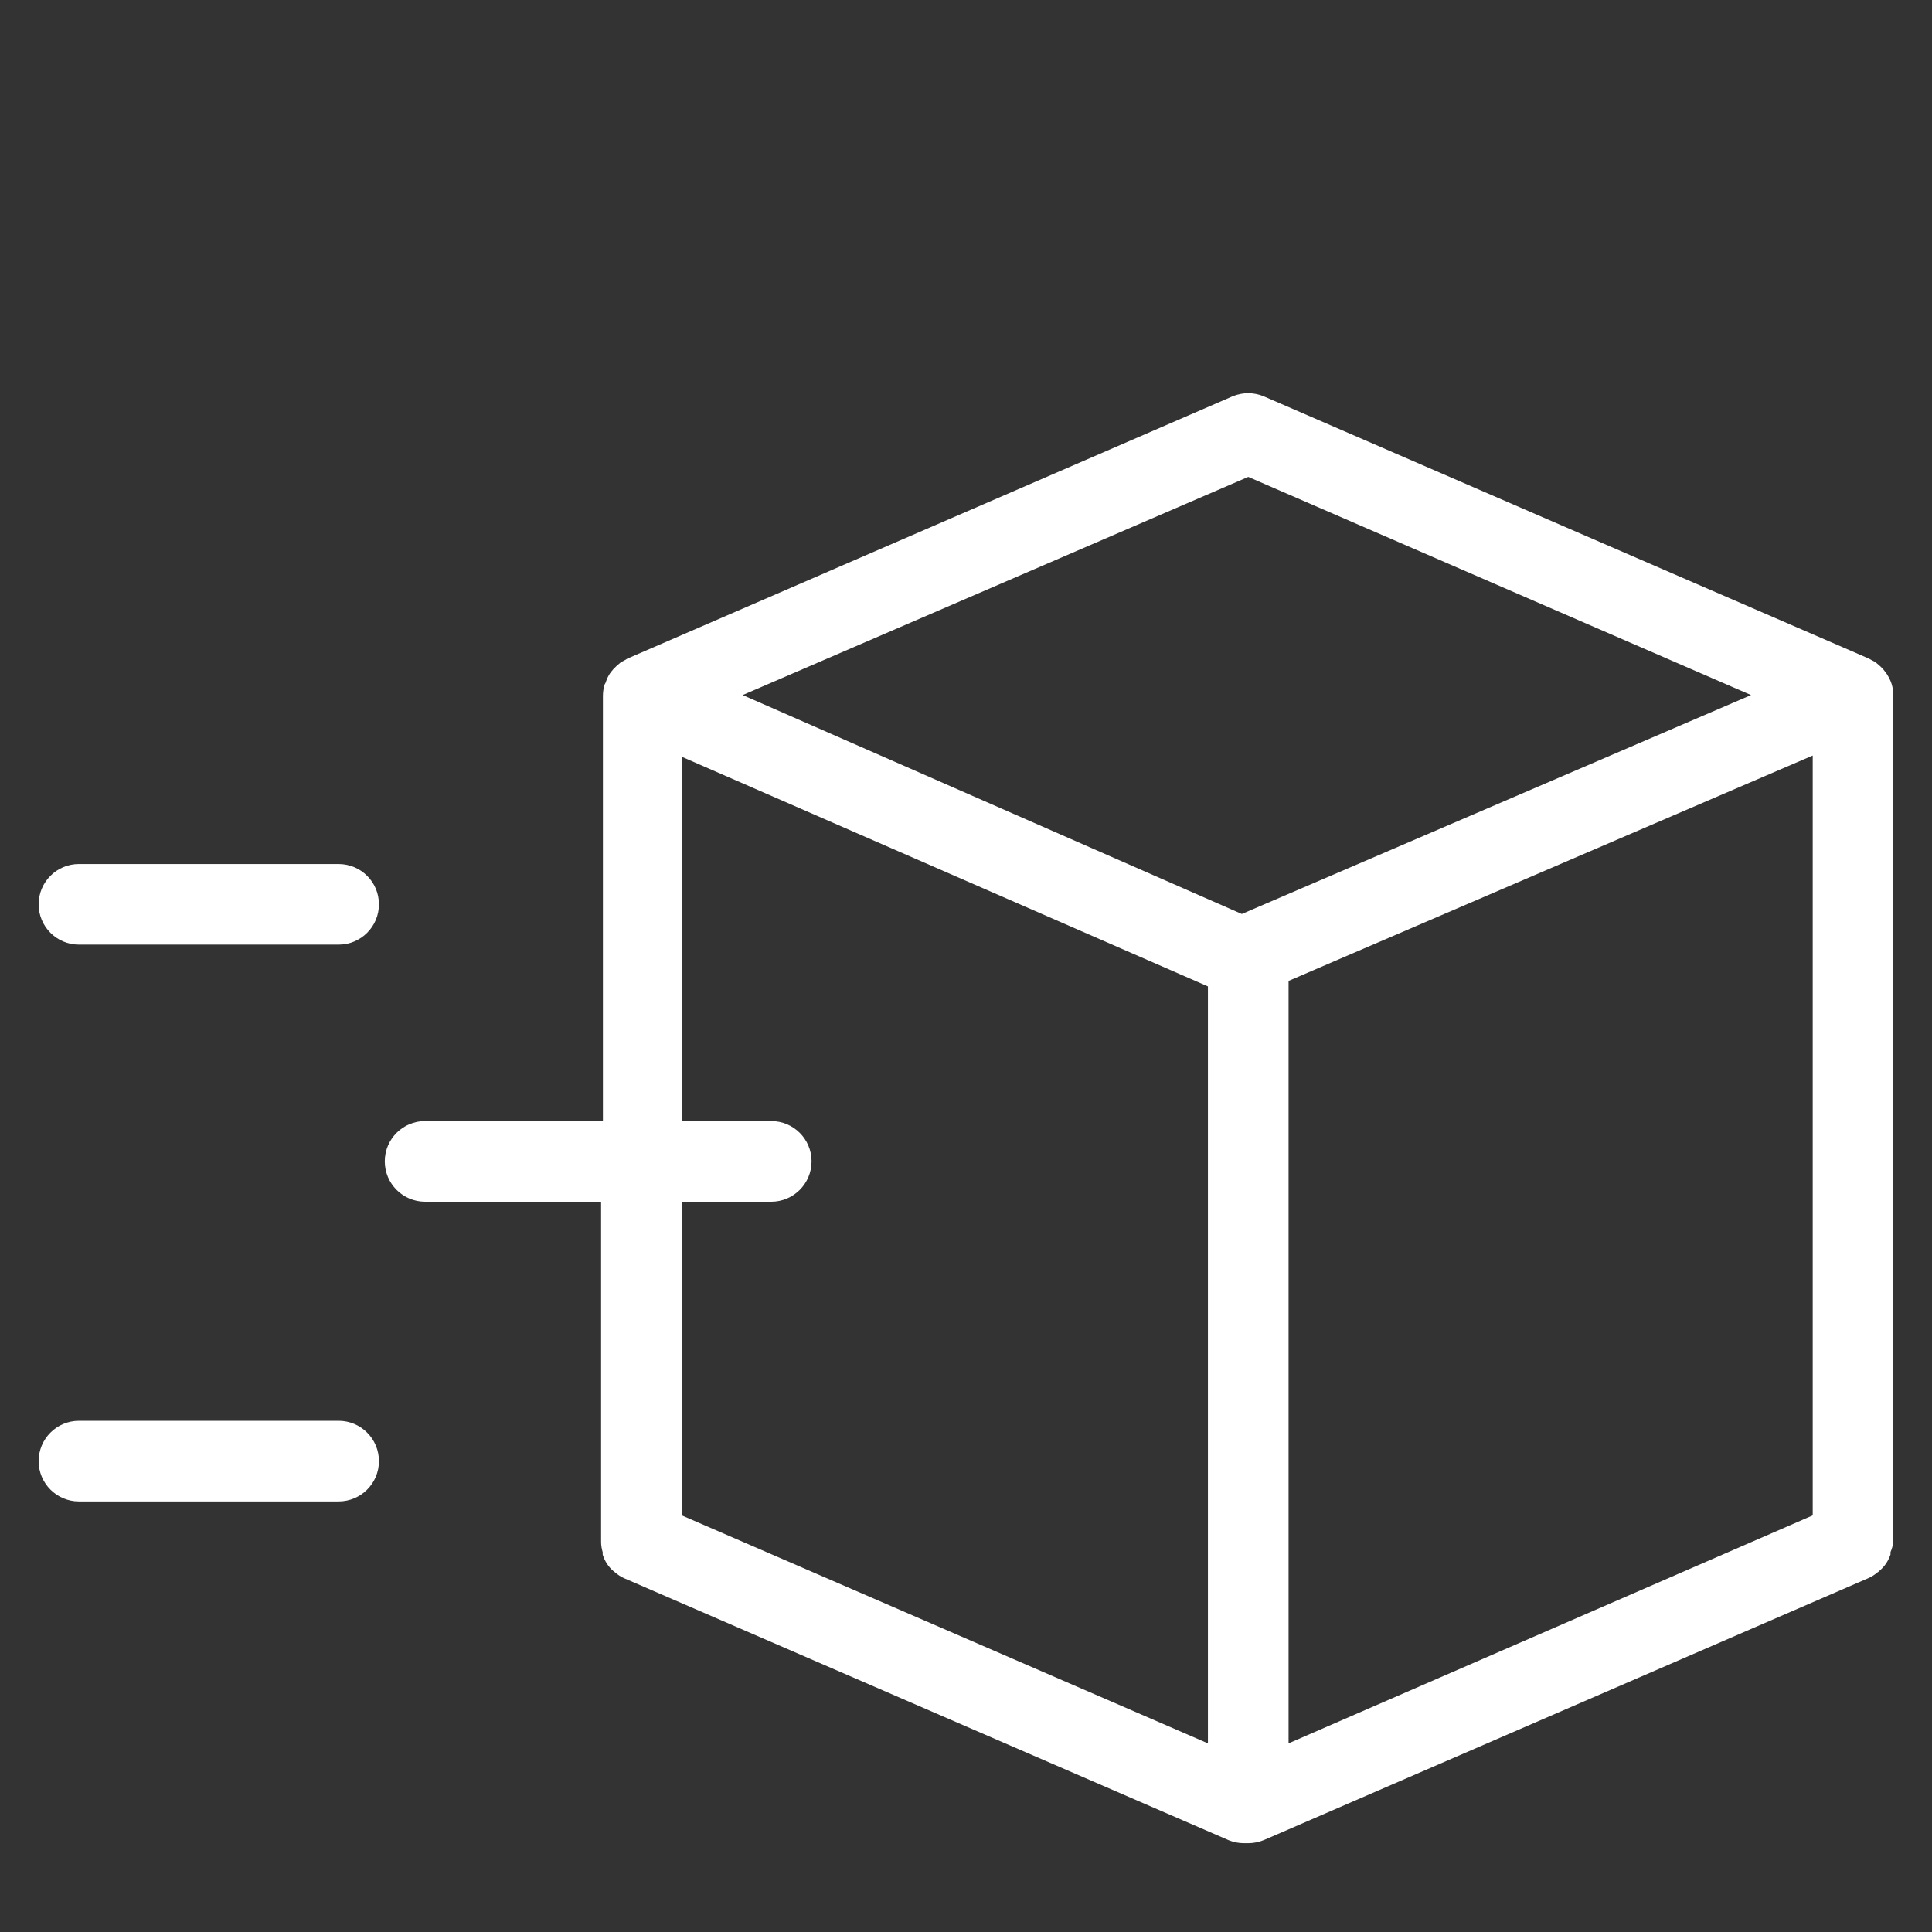 <?xml version="1.0" encoding="utf-8"?>
<!-- Generator: Adobe Illustrator 16.0.0, SVG Export Plug-In . SVG Version: 6.00 Build 0)  -->
<!DOCTYPE svg PUBLIC "-//W3C//DTD SVG 1.1//EN" "http://www.w3.org/Graphics/SVG/1.1/DTD/svg11.dtd">
<svg version="1.1" xmlns="http://www.w3.org/2000/svg" xmlns:xlink="http://www.w3.org/1999/xlink" x="0px" y="0px" width="50px"
	 height="50px" viewBox="0 0 50 50" enable-background="new 0 0 50 50" xml:space="preserve">
<rect x="0" y="0" width="50" height="50" fill="#333333" stroke="none"/>
<g id="Calque_1" display="none">
	<g display="inline">
		<path fill="#252540" d="M44.507,16.824H37.25l-0.116,3.865c0.001,1.788-1.415,3.254-3.202,3.317H15.685
			c-1.787-0.063-3.203-1.53-3.202-3.317l-0.116-3.865H5.109c-1.75,0-2.936,1.742-2.654,3.832l2.514,23.613
			c0.348,3.26,3.099,5.733,6.378,5.731H38.27c3.275-0.002,6.022-2.475,6.369-5.731l2.489-23.563
			C47.443,18.557,46.257,16.824,44.507,16.824z"/>
		<path fill="#252540" d="M17.874,4.076h0.639c0.308,0.421,0.796,0.673,1.319,0.68h9.954c0.534,0.004,1.036-0.25,1.353-0.68h0.638
			l7.897,13.272h3.392L33.542,1.081h-2.488c-0.303-0.398-0.77-0.639-1.269-0.655h-9.954c-0.524-0.004-1.019,0.238-1.336,0.655
			h-2.487L6.525,17.356h3.393L17.874,4.076z"/>
	</g>
</g>
<g id="Calque_2" display="none">
	<path display="inline" fill="#252540" d="M24.829,23.621c3.246,0,6.055-1.163,8.351-3.46c2.296-2.296,3.461-5.106,3.461-8.351
		s-1.165-6.054-3.462-8.351C30.883,1.163,28.073,0,24.829,0c-3.245,0-6.055,1.163-8.351,3.459c-2.296,2.296-3.46,5.105-3.46,8.351
		c0,3.245,1.164,6.055,3.46,8.351S21.584,23.621,24.829,23.621z"/>
	<path display="inline" fill="#252540" d="M45.495,37.706c-0.066-0.955-0.2-1.997-0.397-3.099c-0.198-1.108-0.456-2.156-0.762-3.114
		c-0.317-0.991-0.748-1.969-1.281-2.906c-0.552-0.973-1.202-1.82-1.932-2.517c-0.762-0.729-1.693-1.315-2.774-1.742
		c-1.075-0.426-2.266-0.641-3.541-0.641c-0.5,0-0.984,0.205-1.92,0.813c-0.575,0.376-1.248,0.811-2,1.291
		c-0.641,0.408-1.511,0.792-2.587,1.139c-1.049,0.34-2.113,0.513-3.164,0.513c-1.051,0-2.115-0.173-3.165-0.513
		c-1.074-0.346-1.944-0.729-2.585-1.139c-0.745-0.477-1.418-0.91-2.002-1.291c-0.934-0.609-1.419-0.813-1.919-0.813
		c-1.275,0-2.466,0.215-3.541,0.641c-1.078,0.427-2.012,1.014-2.775,1.742c-0.728,0.697-1.378,1.545-1.93,2.517
		c-0.532,0.938-0.963,1.914-1.28,2.906c-0.306,0.958-0.563,2.006-0.762,3.114c-0.197,1.1-0.332,2.143-0.397,3.1
		c-0.065,0.938-0.098,1.913-0.098,2.896c0,2.56,0.814,4.631,2.418,6.16c1.585,1.508,3.682,2.273,6.232,2.273h23.612
		c2.549,0,4.646-0.765,6.231-2.273c1.605-1.527,2.418-3.6,2.418-6.161C45.594,39.615,45.561,38.64,45.495,37.706z"/>
</g>
<g id="Calque_3" display="none">
	<g display="inline">
		<path fill="#252540" d="M35.961,32.256c2.521-3.323,4.075-7.451,4.075-11.954c0-10.881-8.846-19.726-19.726-19.726
			c-10.882,0-19.726,8.844-19.726,19.726S9.428,40.028,20.31,40.028c4.074,0,7.826-1.232,10.989-3.377l12.274,12.275
			c0.643,0.643,1.448,0.965,2.251,0.965c0.804,0,1.662-0.322,2.252-0.965c1.232-1.233,1.232-3.271,0-4.557L35.961,32.256z
			 M7.016,20.302c0-7.29,5.951-13.293,13.294-13.293s13.293,6.003,13.293,13.293c0,7.343-5.95,13.292-13.293,13.292
			S7.016,27.646,7.016,20.302z"/>
	</g>
</g>
<g id="Calque_4" display="none">
	<g display="inline">
		<g>
			<path fill="#C9C9F2" d="M35.966,28.945c-0.908-0.394-2.146-2.197-3.01-4.383c-0.58-1.47-2.309-5.816-6.995-6.147
				c-0.093-0.02-0.19-0.032-0.29-0.032c-0.048,0-0.09,0.007-0.137,0.008c-0.047,0-0.091-0.008-0.138-0.008
				c-0.099,0-0.196,0.012-0.29,0.032c-4.686,0.332-6.415,4.678-6.995,6.147c-0.863,2.186-2.102,3.99-3.011,4.384
				c-3.886,1.692-6.219,5.785-5.669,9.953c0.502,3.823,3.28,6.567,7.248,7.163c0.464,0.069,0.933,0.103,1.4,0.103
				c1.275,0,2.551-0.256,3.751-0.762c0.524-0.221,1-0.477,1.459-0.724c0.793-0.429,1.488-0.799,2.245-0.885
				c0.757,0.086,1.451,0.456,2.245,0.885c0.459,0.247,0.933,0.504,1.458,0.724c1.2,0.506,2.477,0.762,3.752,0.762
				c0.468,0,0.936-0.033,1.4-0.103c3.968-0.596,6.745-3.34,7.248-7.163C42.185,34.73,39.854,30.639,35.966,28.945z"/>
			<path fill="#C9C9F2" d="M13.399,22.03c-0.546-3.777-3.361-6.625-6.548-6.625c-0.255,0-0.514,0.019-0.767,0.056
				c-3.437,0.497-5.75,4.253-5.154,8.373c0.546,3.776,3.361,6.624,6.548,6.624c0.255,0,0.513-0.018,0.767-0.055
				C11.683,29.904,13.996,26.148,13.399,22.03z"/>
			<path fill="#C9C9F2" d="M17.446,17.38c3.473,0,6.299-3.387,6.299-7.549c0-4.162-2.826-7.548-6.299-7.548
				c-3.474,0-6.299,3.386-6.299,7.548C11.147,13.993,13.973,17.38,17.446,17.38z"/>
			<path fill="#C9C9F2" d="M48.593,18.029c-1.093-1.577-2.65-2.51-4.388-2.628c-3.475-0.239-6.516,2.969-6.797,7.104
				c-0.132,1.956,0.359,3.849,1.386,5.329c1.092,1.577,2.65,2.512,4.388,2.629c0.122,0.01,0.243,0.013,0.364,0.013
				c3.335,0,6.161-3.127,6.433-7.116C50.111,21.403,49.619,19.511,48.593,18.029z"/>
			<path fill="#C9C9F2" d="M33.412,17.38c3.474,0,6.299-3.387,6.299-7.549c0-4.162-2.825-7.548-6.299-7.548s-6.3,3.386-6.3,7.548
				C27.112,13.993,29.939,17.38,33.412,17.38z"/>
		</g>
	</g>
</g>
<g id="Calque_5" display="none">
	<g display="inline">
		<path fill="#C9C9F2" d="M13.889,14.883C15.974,9.141,18.779,11,20.613,19h4.032h3.908c1.835-8,4.639-9.859,6.724-4.117
			c3.785,10.425,7.767,20.456,7.182,27.211c3.906-4.287,6.288-10.127,6.288-16.384c0-13.323-10.8-24.194-24.123-24.194
			C11.3,1.516,0.5,12.282,0.5,25.604c0,6.235,2.366,12.18,6.247,16.461C6.157,35.317,10.11,25.294,13.889,14.883z"/>
		<g>
			<path fill="#FFFFFF" d="M24.623,49.692c7.066,0,13.423-3.038,17.835-7.881c0.585-6.753-3.396-17.005-7.182-27.428
				C33.191,8.64,30.388,11,28.553,18h-3.908h-4.032c-1.833-7-4.639-9.36-6.724-3.616C10.11,24.793,6.157,35.05,6.746,41.796
				C11.16,46.665,17.534,49.692,24.623,49.692z"/>
		</g>
		<g>
			<g>
				<path fill="#C9C9F2" d="M19.002,17.301c0.142-0.553-1.237-4.996-2.373-4.996c-1.358,0-2.458,4.14-2.619,5.084
					C13.904,18.03,18.861,17.856,19.002,17.301z"/>
			</g>
			<g>
				<path fill="#C9C9F2" d="M35.076,17.301c0.144-0.553-1.236-4.996-2.372-4.996c-1.358,0-2.458,4.14-2.618,5.084
					C29.978,18.03,34.936,17.856,35.076,17.301z"/>
			</g>
		</g>
		<g>
			<g>
				<g>
					<g>
						<g>
							<path fill="#25253F" d="M24.618,31.201c0.262,1.072-1.001,1.784-1.793,1.021c-0.164-0.158-0.411,0.096-0.247,0.255
								c1.053,1.014,2.726,0.036,2.381-1.376C24.905,30.879,24.565,30.979,24.618,31.201L24.618,31.201z"/>
						</g>
					</g>
				</g>
				<g>
					<g>
						<g>
							<path fill="#25253F" d="M24.703,31.105c-0.297,1.423,1.404,2.346,2.423,1.299c0.16-0.163-0.096-0.408-0.255-0.246
								c-0.765,0.786-2.052,0.119-1.825-0.964C25.093,30.972,24.751,30.881,24.703,31.105L24.703,31.105z"/>
						</g>
					</g>
				</g>
			</g>
			<path fill="#25253F" d="M24.801,30.526c-0.43,0.007-0.779,0.021-0.775,0.261c0.003,0.238,0.359,0.61,0.789,0.604
				s0.774-0.392,0.77-0.629C25.58,30.522,25.231,30.521,24.801,30.526z"/>
		</g>
		<g>
			<g>
				<g>
					<g>
						<ellipse fill="#FF99B3" cx="14.633" cy="31.895" rx="2.19" ry="1.284"/>
					</g>
				</g>
				<g>
					<g>
						<ellipse fill="#FF99B3" cx="14.633" cy="31.894" rx="1.819" ry="1.068"/>
					</g>
				</g>
			</g>
			<g>
				<g>
					<g>
						<path fill="#FF99B3" d="M32.321,31.897c0,0.712,0.982,1.284,2.193,1.281c1.208-0.002,2.189-0.578,2.189-1.287
							c0-0.713-0.982-1.284-2.191-1.281C33.302,30.611,32.321,31.188,32.321,31.897z"/>
					</g>
				</g>
				<g>
					<g>
						<path fill="#FF99B3" d="M32.693,31.897c0,0.589,0.816,1.066,1.821,1.064c1.002-0.001,1.817-0.481,1.817-1.07
							c-0.002-0.59-0.815-1.066-1.819-1.065C33.509,30.828,32.692,31.308,32.693,31.897z"/>
					</g>
				</g>
			</g>
		</g>
		<g>
			<g>
				<g>
					<path fill="#25253F" d="M18.394,28.818c-0.019-0.839-0.373-1.924-1.357-1.989c-0.978-0.065-1.34,1.257-1.356,1.989
						c-0.012,0.47,0.715,0.47,0.726,0c0.01-0.372,0.117-1.227,0.63-1.261c0.505-0.035,0.622,0.943,0.63,1.261
						C17.678,29.288,18.406,29.288,18.394,28.818L18.394,28.818z"/>
				</g>
			</g>
			<g>
				<g>
					<path fill="#25253F" d="M33.526,28.818c-0.019-0.839-0.373-1.924-1.356-1.989c-0.979-0.065-1.339,1.257-1.358,1.989
						c-0.012,0.47,0.717,0.47,0.729,0c0.01-0.372,0.117-1.227,0.63-1.261c0.505-0.035,0.621,0.943,0.629,1.261
						C32.812,29.288,33.538,29.288,33.526,28.818L33.526,28.818z"/>
				</g>
			</g>
		</g>
		<g>
			<g>
				<g>
					<g>
						<path fill="#FFFFFF" d="M10.039,31.576c-1.463,0.039-2.927,0.078-4.391,0.116c-0.557,0.015-0.558,0.88,0,0.865
							c1.463-0.039,2.927-0.078,4.391-0.116C10.595,32.427,10.597,31.562,10.039,31.576L10.039,31.576z"/>
					</g>
				</g>
				<g>
					<g>
						<path fill="#FFFFFF" d="M10.173,30.19c-1.127-0.28-2.255-0.561-3.383-0.841c-0.541-0.135-0.771,0.699-0.229,0.834
							c1.127,0.28,2.255,0.561,3.383,0.841C10.485,31.159,10.714,30.325,10.173,30.19L10.173,30.19z"/>
					</g>
				</g>
			</g>
			<g>
				<g>
					<g>
						<path fill="#FFFFFF" d="M39.129,32.441c1.463,0.038,2.926,0.077,4.389,0.116c0.558,0.015,0.557-0.851,0-0.865
							c-1.463-0.038-2.926-0.077-4.389-0.116C38.571,31.562,38.572,32.427,39.129,32.441L39.129,32.441z"/>
					</g>
				</g>
				<g>
					<g>
						<path fill="#FFFFFF" d="M39.223,31.024c1.127-0.28,2.254-0.561,3.382-0.841c0.541-0.135,0.312-0.969-0.23-0.834
							c-1.127,0.28-2.254,0.561-3.382,0.841C38.451,30.325,38.681,31.159,39.223,31.024L39.223,31.024z"/>
					</g>
				</g>
			</g>
		</g>
	</g>
</g>
<g id="Calque_6" display="none">
	<g display="inline">
		<path fill="#C9C9F2" d="M49.939,14.449c-0.009-0.07-0.029-0.138-0.061-0.201c-0.038-0.091-0.085-0.178-0.14-0.261
			c-0.059-0.083-0.126-0.161-0.2-0.23l-0.041-0.04l-7.916-7.687C41.304,5.757,40.93,5.603,40.54,5.6H10.878
			c-0.39,0.003-0.764,0.157-1.042,0.431l-7.917,7.687l-0.04,0.04c-0.075,0.069-0.142,0.147-0.2,0.23
			c-0.055,0.083-0.102,0.17-0.141,0.261c-0.03,0.063-0.05,0.131-0.06,0.201c-0.04,0.123-0.06,0.251-0.06,0.381v30.192
			c0,0.83,0.673,1.504,1.503,1.504h45.574c0.83,0,1.504-0.674,1.504-1.504V14.83C50,14.7,49.98,14.572,49.939,14.449z M46.993,43.52
			H4.425V16.333h42.568V43.52z M33.052,31.294c-0.002-2.052-1.666-3.716-3.718-3.718h-8.842l1.545,1.544
			c0.598,0.576,0.614,1.528,0.038,2.125s-1.528,0.614-2.126,0.038c-0.012-0.013-0.025-0.025-0.037-0.038l-4.109-4.107
			c-0.14-0.142-0.251-0.31-0.328-0.492l-0.007-0.023c-0.069-0.175-0.105-0.361-0.106-0.548l0,0c0.001-0.188,0.037-0.374,0.106-0.548
			l0.007-0.022c0.076-0.185,0.188-0.353,0.328-0.494l4.109-4.108c0.577-0.598,1.528-0.614,2.125-0.038
			c0.598,0.577,0.614,1.528,0.038,2.125c-0.013,0.013-0.025,0.025-0.038,0.037l-1.545,1.545h8.842c3.714,0,6.724,3.012,6.724,6.725
			c0,3.714-3.01,6.724-6.724,6.724l0,0h-12.47c-0.83,0-1.503-0.673-1.503-1.504c0-0.829,0.673-1.502,1.503-1.502h12.47
			c2.054-0.003,3.718-1.669,3.718-3.723V31.294z"/>
	</g>
</g>
<g id="Calque_7">
	<path fill="#FFFFFF" d="M48.927,17.623c-0.023-0.055-0.051-0.107-0.083-0.157c-0.017-0.03-0.035-0.058-0.058-0.083
		c-0.034-0.047-0.072-0.091-0.115-0.13l-0.083-0.073l-0.058-0.047l-0.099-0.052l-0.063-0.036l-15.651-6.783
		c-0.265-0.115-0.565-0.115-0.83,0l-15.652,6.783l-0.058,0.036l-0.099,0.052c-0.02,0.014-0.04,0.03-0.057,0.047
		c-0.03,0.021-0.058,0.046-0.083,0.073c-0.042,0.038-0.081,0.08-0.115,0.125c-0.023,0.028-0.043,0.058-0.063,0.089
		c-0.032,0.054-0.058,0.112-0.078,0.172c0,0.026-0.026,0.052-0.037,0.083c-0.027,0.091-0.041,0.186-0.042,0.282v11.009h-4.602
		c-0.576,0-1.043,0.467-1.043,1.043s0.467,1.044,1.043,1.044h4.555v8.802c0,0.092,0.015,0.184,0.042,0.271
		c-0.002,0.021-0.002,0.042,0,0.063c0.025,0.079,0.06,0.154,0.104,0.224l0,0c0.047,0.074,0.105,0.142,0.172,0.198l0.052,0.042
		c0.066,0.057,0.14,0.104,0.219,0.141l0,0l15.652,6.783l0,0c0.123,0.05,0.254,0.077,0.387,0.078h0.12
		c0.142,0,0.281-0.029,0.412-0.084l0,0l15.651-6.782l0,0c0.079-0.037,0.153-0.084,0.22-0.141c0.02-0.011,0.037-0.025,0.052-0.042
		c0.068-0.058,0.129-0.124,0.178-0.198l0,0c0.045-0.07,0.081-0.146,0.109-0.225v-0.062c0.037-0.085,0.062-0.174,0.073-0.266V17.988
		c-0.001-0.096-0.015-0.19-0.042-0.282L48.927,17.623z M31.261,45.118l-13.617-5.9V31.1h2.316c0.576,0,1.043-0.468,1.043-1.044
		s-0.467-1.043-1.043-1.043h-2.316v-9.428l13.617,5.943V45.118z M32.138,23.654l-12.918-5.666l13.085-5.646l13.012,5.646
		L32.138,23.654z M46.913,39.218l-13.565,5.9V25.386l13.565-5.833V39.218z"/>
	<path fill="#FFFFFF" d="M2.043,24.447h6.72c0.577,0,1.044-0.467,1.044-1.043c0-0.577-0.467-1.043-1.044-1.043h-6.72
		C1.467,22.36,1,22.827,1,23.404C1,23.98,1.467,24.447,2.043,24.447z"/>
	<path fill="#FFFFFF" d="M9.807,37.814c0-0.577-0.467-1.044-1.044-1.044h-6.72C1.467,36.771,1,37.237,1,37.814
		c0,0.576,0.467,1.043,1.043,1.043h6.72C9.34,38.857,9.807,38.391,9.807,37.814z"/>
</g>
</svg>
